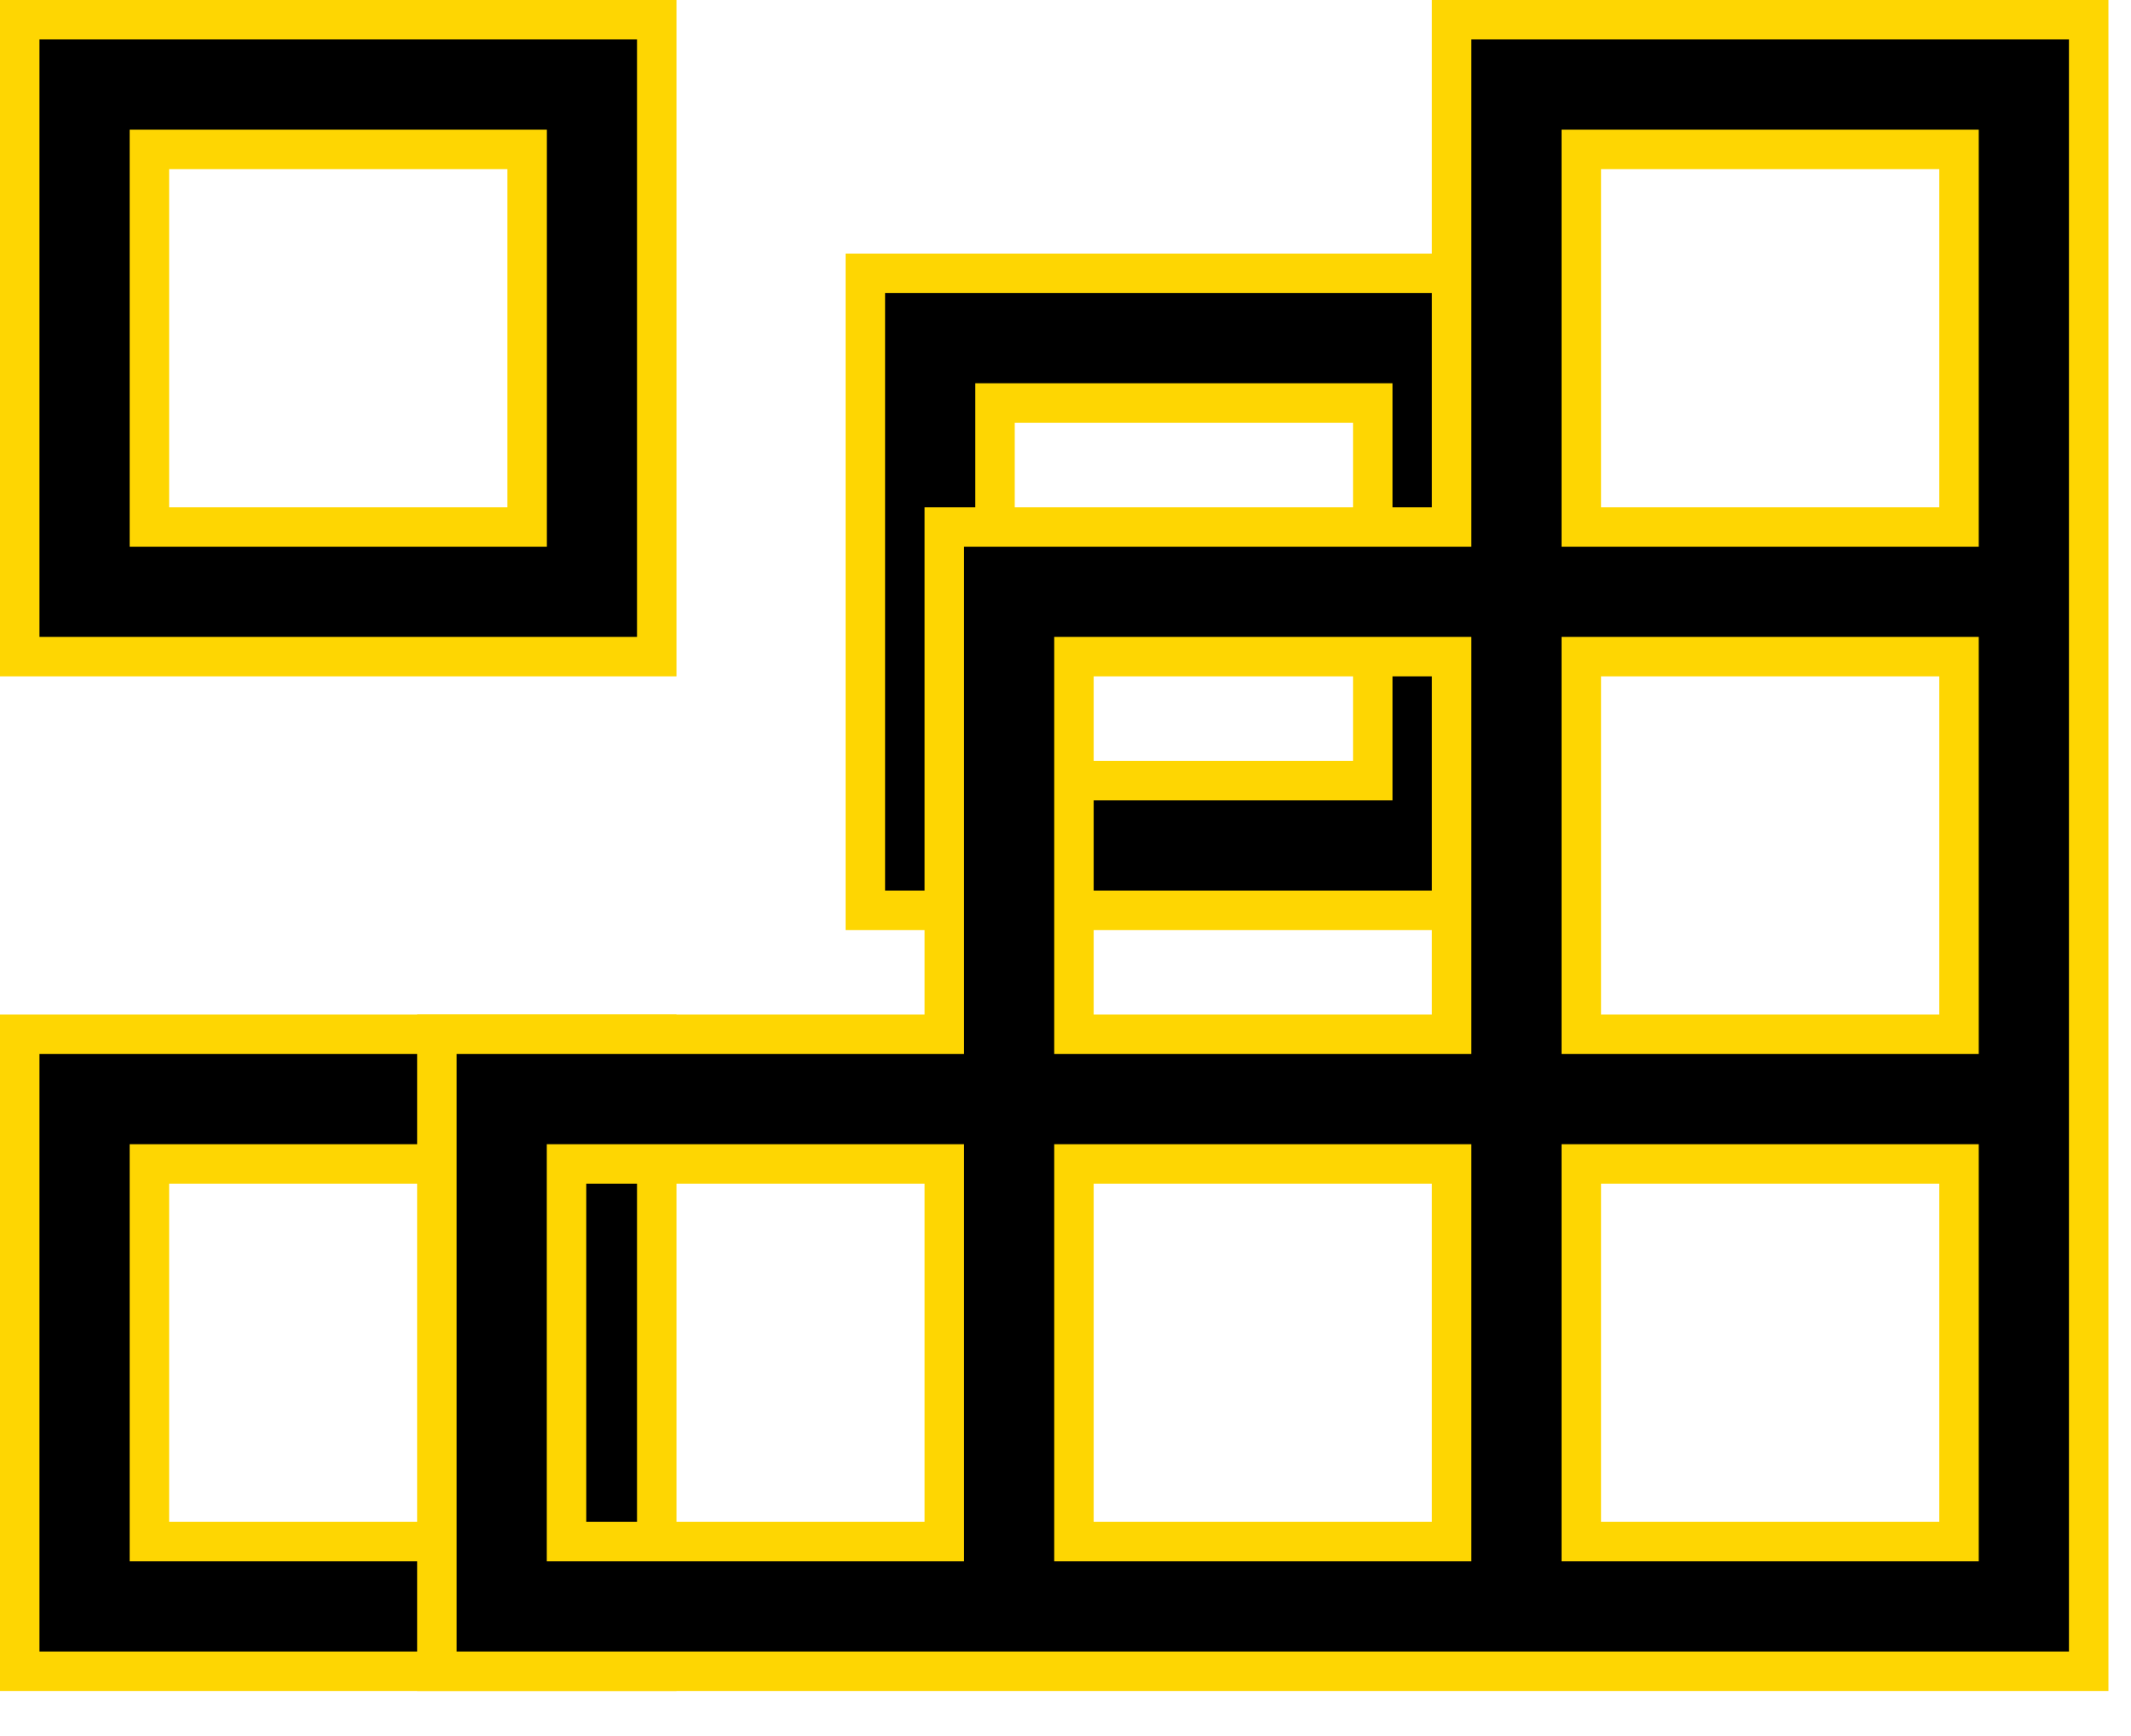 <svg width="27" height="22" viewBox="0 0 27 22" fill="none" xmlns="http://www.w3.org/2000/svg">
<path d="M6.679 2.143V1.893H6.429H2.143H1.893V2.143V6.429V6.679H2.143H6.429H6.679V6.429V2.143ZM17.393 5.357V5.107H17.143H12.857H12.607V5.357V9.643V9.893H12.857H17.143H17.393V9.643V5.357ZM6.679 15V14.75H6.429H2.143H1.893V15V19.286V19.536H2.143H6.429H6.679V19.286V15ZM0.25 8.321V0.25H8.321V8.321H0.25ZM10.964 11.536V3.464H19.036V11.536H10.964ZM0.25 21.179V13.107H8.321V21.179H0.25Z" fill="black" stroke="#FED602" stroke-width="0.5"/>
<path d="M18.142 6.679H18.392V6.429V0.25H26.464V21.179H5.535V13.107H11.714H11.964V12.857V6.679H18.142ZM13.857 8.321H13.607V8.571V12.857V13.107H13.857H18.142H18.392V12.857V8.571V8.321H18.142H13.857ZM11.714 19.536H11.964V19.286V15V14.75H11.714H7.428H7.178V15V19.286V19.536H7.428H11.714ZM18.142 19.536H18.392V19.286V15V14.75H18.142H13.857H13.607V15V19.286V19.536H13.857H18.142ZM24.571 19.536H24.821V19.286V15V14.75H24.571H20.285H20.035V15V19.286V19.536H20.285H24.571ZM24.571 13.107H24.821V12.857V8.571V8.321H24.571H20.285H20.035V8.571V12.857V13.107H20.285H24.571ZM20.035 6.429V6.679H20.285H24.571H24.821V6.429V2.143V1.893H24.571H20.285H20.035V2.143V6.429Z" fill="black" stroke="#FED602" stroke-width="0.5"/>
</svg>
